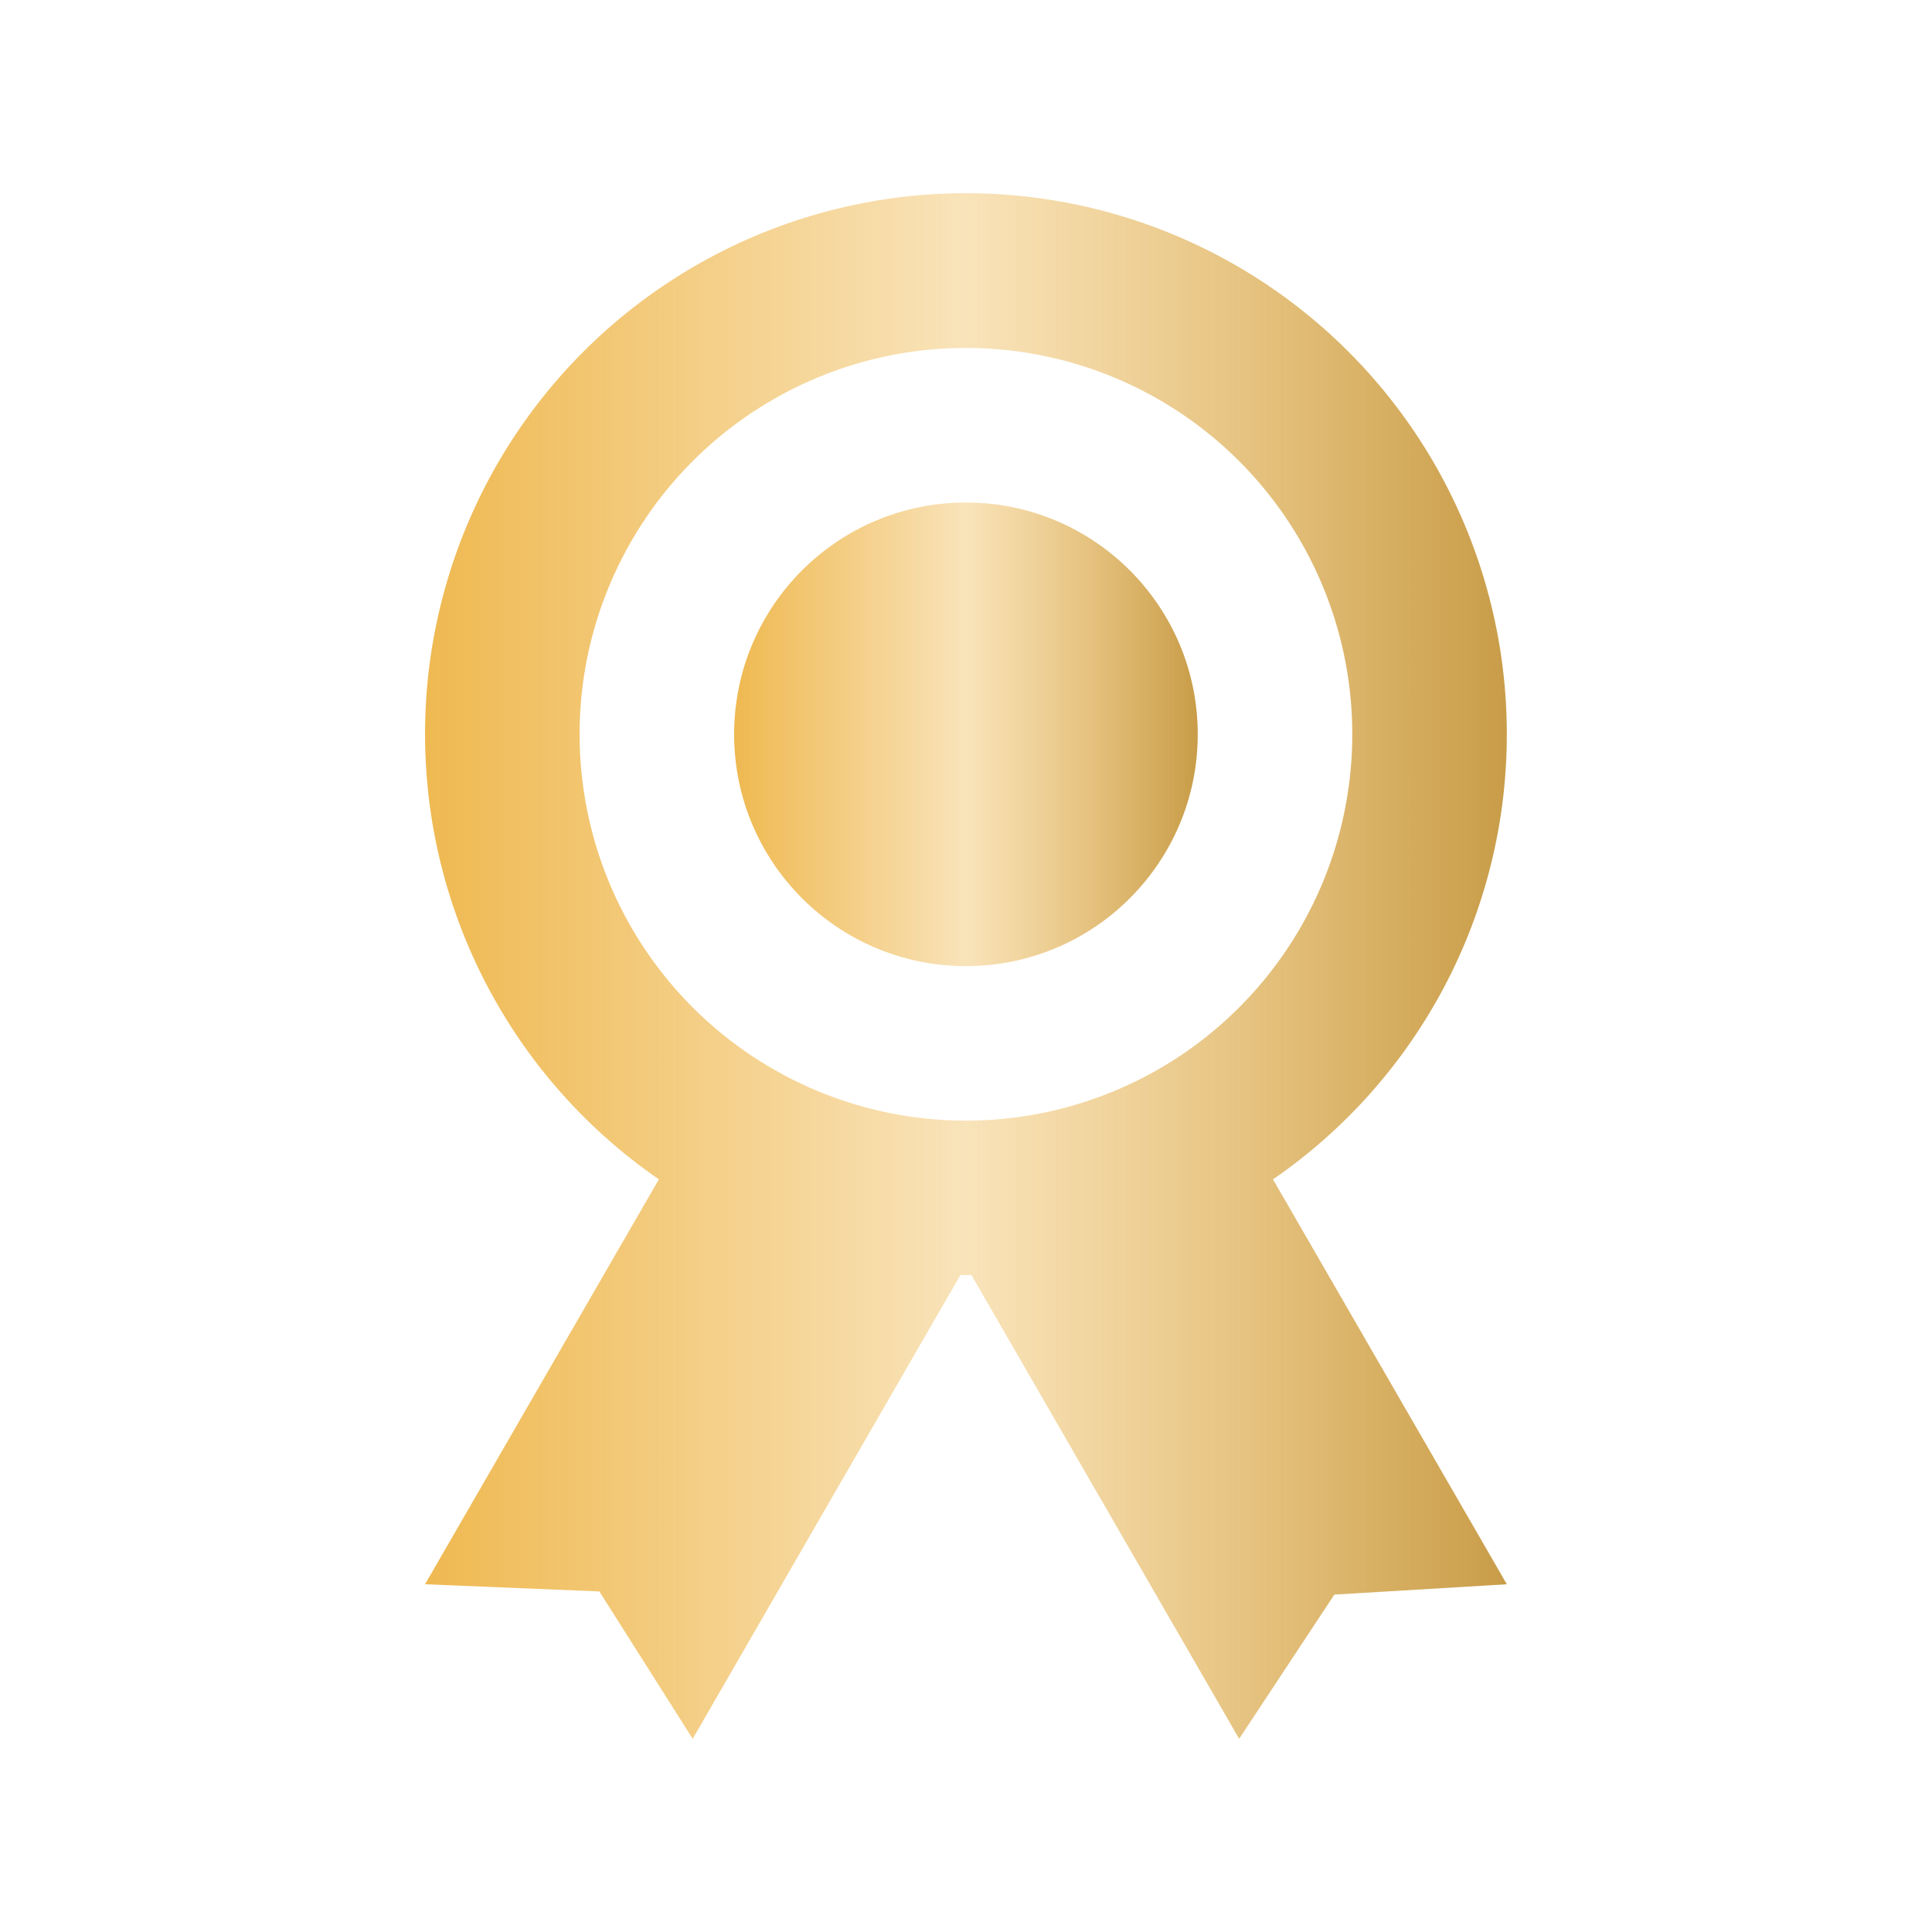<svg width="156" height="156" viewBox="0 0 156 156" fill="none" xmlns="http://www.w3.org/2000/svg">
<path d="M121.669 59.29C121.671 51.771 119.733 44.379 116.041 37.829C112.349 31.279 107.029 25.793 100.595 21.902C94.161 18.011 86.832 15.847 79.316 15.62C71.801 15.392 64.354 17.108 57.697 20.603C51.039 24.097 45.397 29.251 41.315 35.566C37.233 41.88 34.851 49.142 34.399 56.647C33.947 64.152 35.44 71.647 38.733 78.406C42.027 85.165 47.01 90.959 53.2 95.228L34.32 127.921L48.395 128.501L55.932 140.4L77.557 102.939L77.994 102.964C78.213 102.977 78.281 102.946 78.431 102.939L100.056 140.4L107.743 128.757L121.669 127.921L102.789 95.228C108.614 91.217 113.376 85.85 116.665 79.59C119.954 73.329 121.671 66.362 121.669 59.29ZM46.798 59.29C46.798 53.12 48.628 47.089 52.056 41.959C55.483 36.828 60.356 32.83 66.056 30.469C71.756 28.108 78.029 27.49 84.08 28.694C90.132 29.897 95.69 32.868 100.053 37.231C104.416 41.594 107.387 47.153 108.591 53.204C109.794 59.255 109.177 65.528 106.816 71.228C104.454 76.929 100.456 81.801 95.326 85.229C90.196 88.656 84.164 90.486 77.994 90.486C69.721 90.486 61.786 87.199 55.935 81.349C50.085 75.499 46.798 67.564 46.798 59.29Z" fill="url(#paint0_linear_72_91)"/>
<path d="M77.994 78.01C88.332 78.01 96.712 69.63 96.712 59.293C96.712 48.955 88.332 40.575 77.994 40.575C67.657 40.575 59.277 48.955 59.277 59.293C59.277 69.63 67.657 78.01 77.994 78.01Z" fill="url(#paint1_linear_72_91)"/>
<defs>
<linearGradient id="paint0_linear_72_91" x1="34.32" y1="78" x2="121.669" y2="78" gradientUnits="userSpaceOnUse">
<stop stop-color="#EFB951"/>
<stop offset="0.5" stop-color="#EFB951" stop-opacity="0.4"/>
<stop offset="1" stop-color="#C89C48"/>
</linearGradient>
<linearGradient id="paint1_linear_72_91" x1="59.277" y1="59.293" x2="96.712" y2="59.293" gradientUnits="userSpaceOnUse">
<stop stop-color="#EFB951"/>
<stop offset="0.5" stop-color="#EFB951" stop-opacity="0.4"/>
<stop offset="1" stop-color="#C89C48"/>
</linearGradient>
</defs>
</svg>
